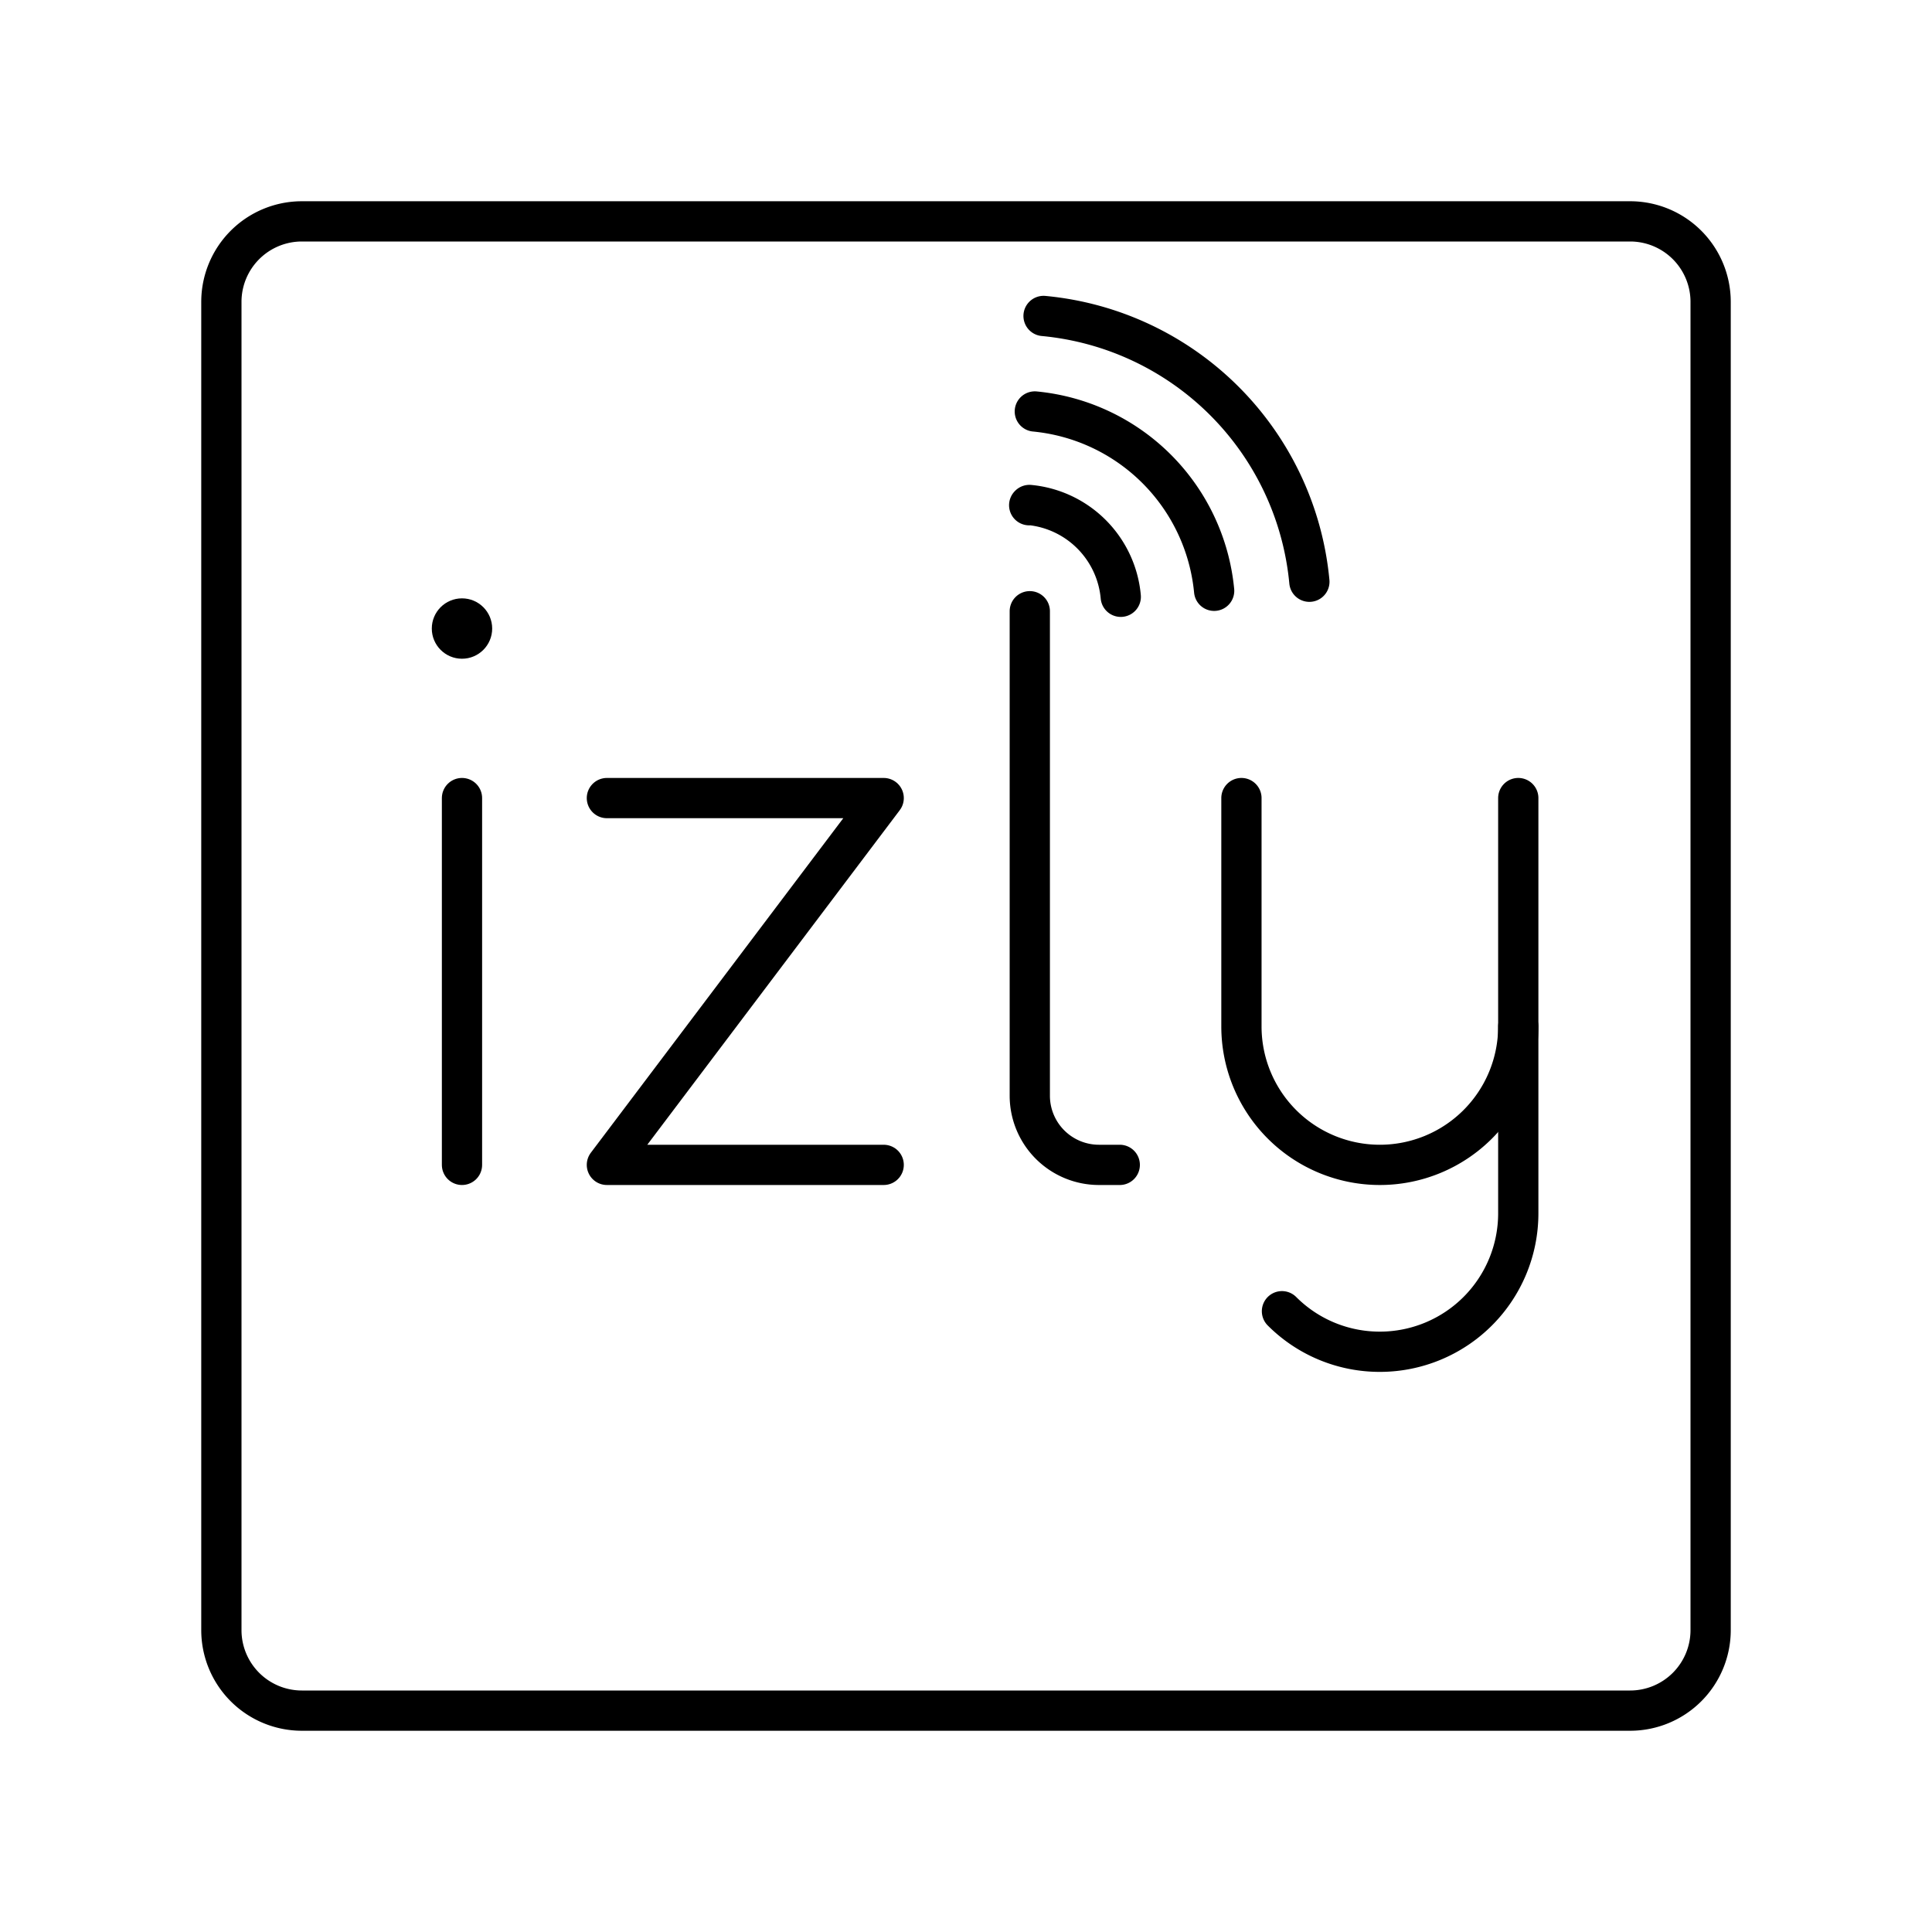 <?xml version="1.0" encoding="utf-8"?><!-- Скачано с сайта svg4.ru / Downloaded from svg4.ru -->
<svg width="800px" height="800px" viewBox="0 0 48 48" xmlns="http://www.w3.org/2000/svg"><defs><style>.a{fill:none;stroke:#000000;stroke-linecap:round;stroke-linejoin:round;}.b{fill:#000000;}</style></defs><path class="a" d="M5.5,19.6V40.5a2,2,0,0,0,2,2h33a2,2,0,0,0,2-2V7.5a2,2,0,0,0-2-2H7.5a2,2,0,0,0-2,2V19.6"/><path class="a" d="M37.721,25.503v4.642a3.439,3.439,0,0,1-3.439,3.439h0a3.428,3.428,0,0,1-2.432-1.007"/><path class="a" d="M37.721,19.828v5.674a3.439,3.439,0,0,1-3.439,3.439h0a3.439,3.439,0,0,1-3.439-3.439v-5.674"/><polyline class="a" points="15.078 19.828 21.955 19.828 15.078 28.941 21.955 28.941"/><circle class="b" cx="11.478" cy="15.616" r="0.75"/><line class="a" x1="11.478" y1="19.828" x2="11.478" y2="28.941"/><path class="a" d="M25.585,15.186V27.222a1.719,1.719,0,0,0,1.719,1.719h.516"/><path class="a" d="M27.845,14.827a2.518,2.518,0,0,0-2.269-2.281l-.006.006"/><path class="a" d="M30.165,14.678a4.951,4.951,0,0,0-4.455-4.455"/><path class="a" d="M32.531,14.453A7.319,7.319,0,0,0,25.927,7.85"/></svg>